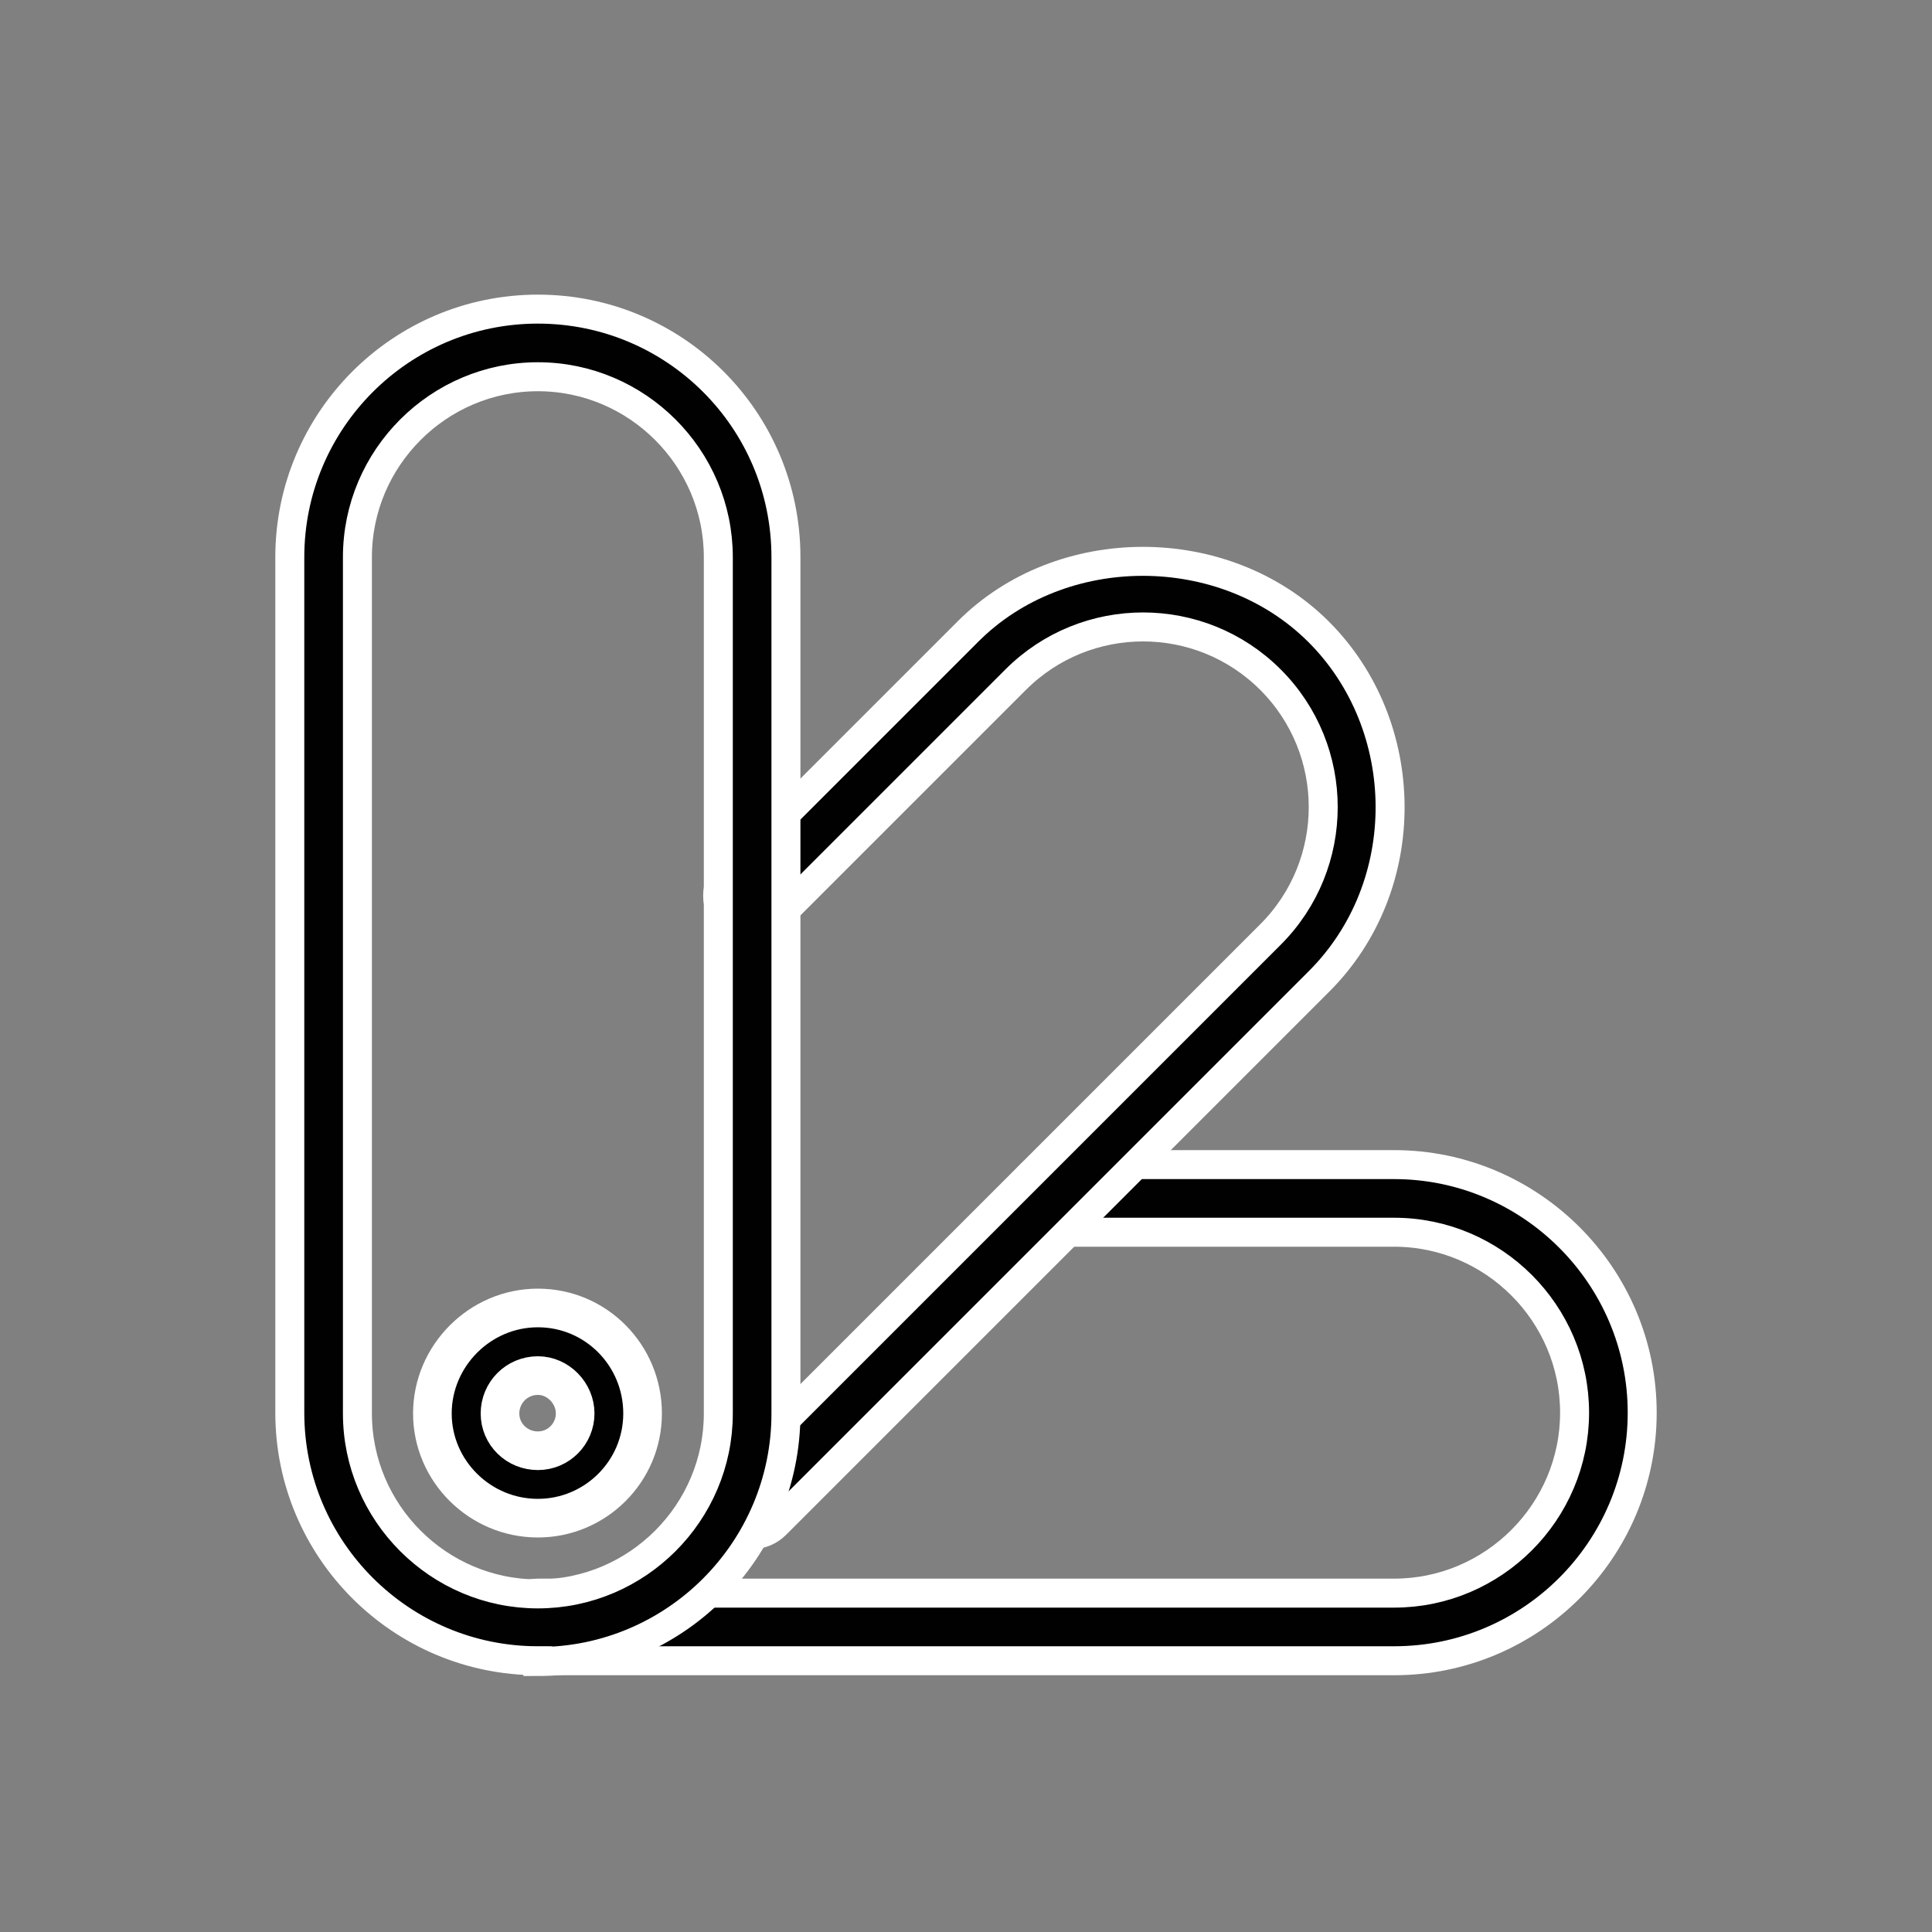 <?xml version="1.0" encoding="UTF-8"?>
<svg id="Layer_1" xmlns="http://www.w3.org/2000/svg" version="1.1" viewBox="0 0 100 100">
  <rect x="0" y="0" width="100" height="100" fill="#808080" stroke="none"/>
  <!-- Generator: Adobe Illustrator 30.0.0, SVG Export Plug-In . SVG Version: 2.1.1 Build 123)  -->
  <defs>
    <style>
      .st0 {
        stroke-width: 1.5px;
      }

      .st0, .st1 {
        fill: #010101;
        stroke: #fff;
        stroke-miterlimit: 10;
      }

      .st1 {
        stroke-width: 2px;
      }
    </style>
  </defs>
  <path class="st0" d="M72.12,85.96H27.84c-.98,0-1.75-.77-1.75-1.75s.77-1.75,1.75-1.75h44.32c5.14,0,9.34-4.2,9.34-9.34s-4.2-9.34-9.34-9.34h-17.56c-.98,0-1.75-.77-1.75-1.75s.77-1.75,1.75-1.75h17.56c7.07,0,12.84,5.77,12.84,12.84s-5.74,12.84-12.84,12.84c0,0-.04,0-.04,0Z"/>
  <path class="st0" d="M38.89,79.46c-.46,0-.91-.17-1.22-.52-.7-.7-.7-1.78,0-2.48l28.09-28.09c3.64-3.64,3.64-9.55,0-13.19s-9.55-3.64-13.19,0l-12.42,12.42c-.7.7-1.78.7-2.48,0s-.7-1.78,0-2.48l12.42-12.42c4.83-4.86,13.29-4.86,18.16,0s5,13.15,0,18.12l-28.09,28.09c-.35.35-.8.52-1.22.52l-.04.03h0Z"/>
  <path class="st0" d="M27.84,85.96c-7.07,0-12.84-5.74-12.84-12.84V28.84c0-7.07,5.74-12.84,12.84-12.84s12.84,5.74,12.84,12.84v44.32c0,7.07-5.74,12.84-12.84,12.84v-.04ZM27.84,19.5c-5.14,0-9.34,4.2-9.34,9.34v44.32c0,5.14,4.2,9.34,9.34,9.34s9.34-4.2,9.34-9.34V28.84c0-5.14-4.2-9.34-9.34-9.34Z"/>
  <path class="st1" d="M27.84,78.58c-3.01,0-5.46-2.45-5.46-5.42s2.45-5.46,5.46-5.46,5.42,2.45,5.42,5.46-2.45,5.42-5.42,5.42ZM27.84,71.2c-1.09,0-1.96.88-1.96,1.96s.88,1.93,1.96,1.93,1.93-.88,1.93-1.93-.88-1.96-1.93-1.96Z"/>
</svg>